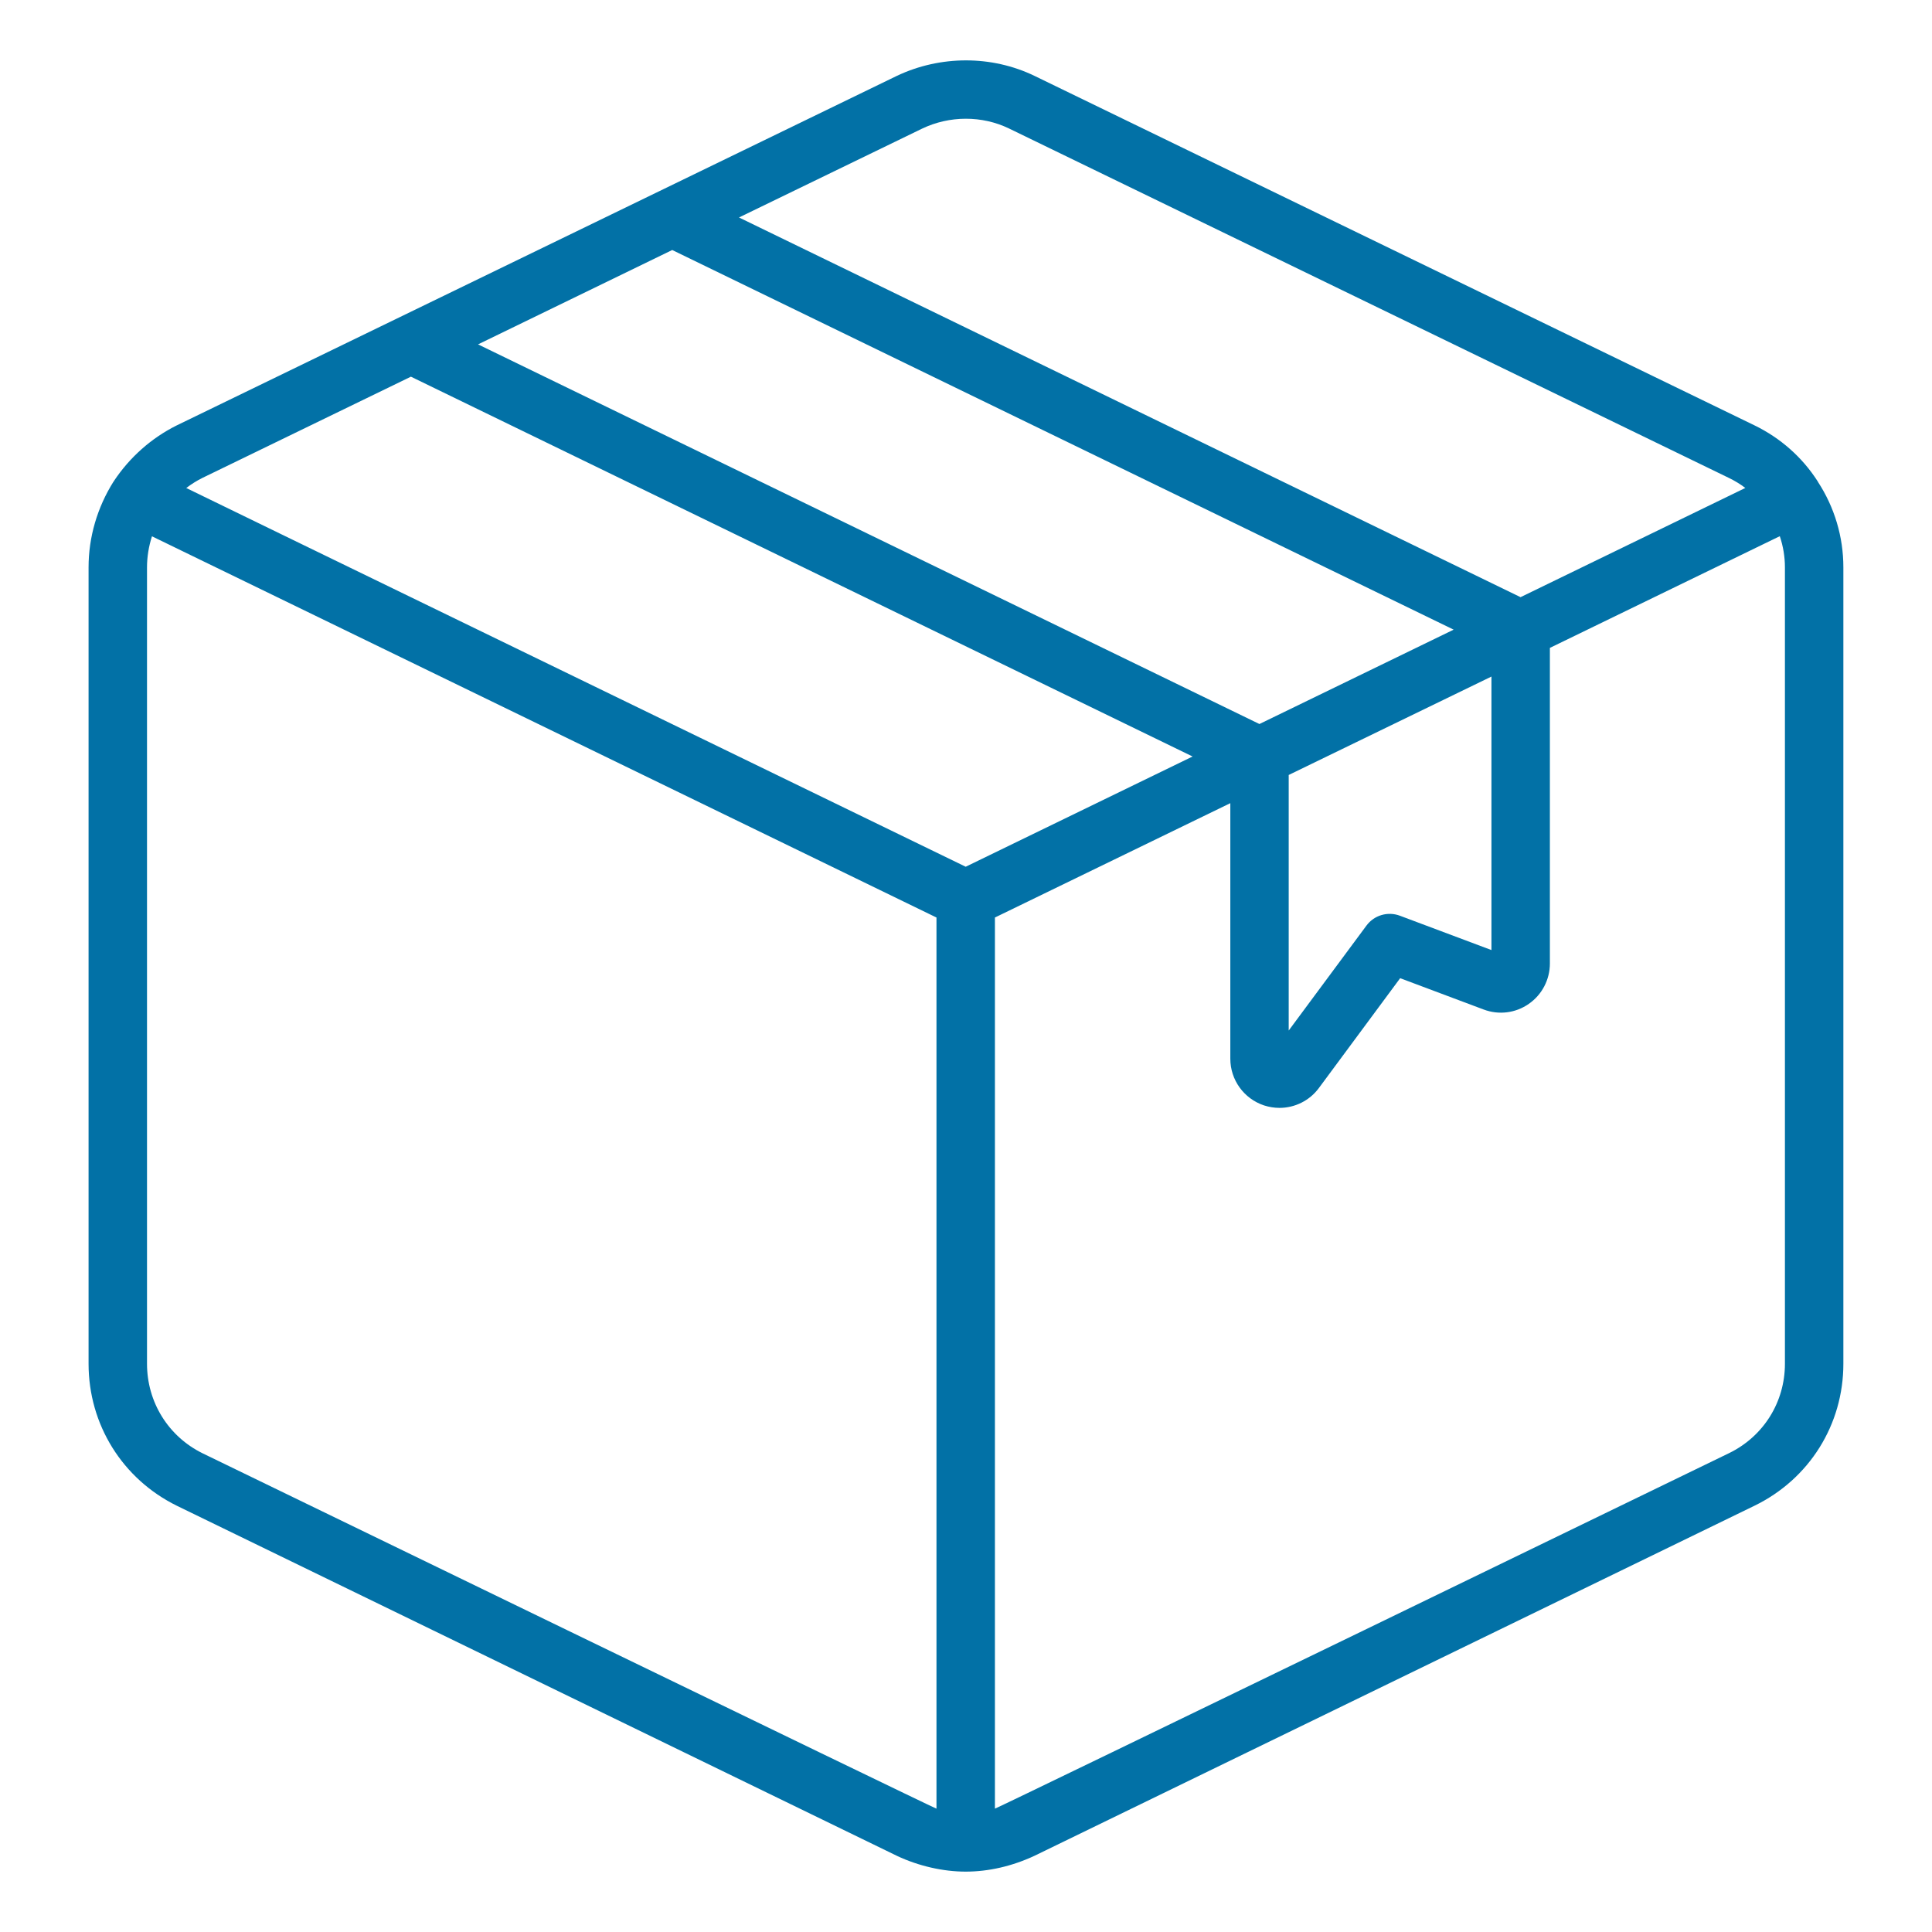 <svg width="32" height="32" viewBox="0 0 32 32" fill="none" xmlns="http://www.w3.org/2000/svg">
<g clip-path="url(#clip0_1901_21889)">
<path d="M30.11 7.98C30.109 7.978 30.11 7.977 30.109 7.975C30.108 7.973 30.106 7.972 30.105 7.97C29.852 7.575 29.49 7.254 29.059 7.045L17.135 1.257C16.428 0.915 15.576 0.914 14.854 1.257L2.925 7.047C2.508 7.255 2.149 7.573 1.887 7.967C1.885 7.97 1.885 7.975 1.882 7.978C1.881 7.978 1.881 7.978 1.88 7.977C1.61 8.407 1.467 8.898 1.467 9.397V22.588C1.467 23.594 2.026 24.495 2.929 24.94L14.861 30.741C15.217 30.908 15.621 31 15.995 31C16.374 31 16.766 30.91 17.136 30.737L29.059 24.94C29.968 24.498 30.532 23.597 30.532 22.588V9.397C30.532 8.893 30.386 8.403 30.11 7.98ZM11.134 4.141L24.077 10.429L20.86 11.992L7.918 5.704L11.134 4.141ZM15.274 2.13C15.728 1.913 16.265 1.912 16.712 2.128L28.636 7.916C28.733 7.963 28.824 8.018 28.908 8.082L25.185 9.891L12.24 3.602L15.274 2.13ZM3.352 7.916L6.806 6.239L19.753 12.53L15.995 14.356L4.67 8.854L3.085 8.083C3.169 8.019 3.259 7.962 3.352 7.916ZM3.355 24.071C2.787 23.791 2.435 23.223 2.435 22.588V9.397C2.435 9.225 2.463 9.051 2.517 8.883L15.511 15.197V29.957C15.431 29.933 3.355 24.071 3.355 24.071ZM29.564 22.588C29.564 23.224 29.209 23.792 28.636 24.07C28.636 24.07 16.56 29.932 16.479 29.957V15.197L20.378 13.303V17.536C20.378 17.887 20.603 18.198 20.936 18.309C21.02 18.336 21.107 18.35 21.192 18.35C21.445 18.35 21.689 18.232 21.845 18.021L23.191 16.202L24.572 16.72C24.823 16.815 25.102 16.781 25.322 16.627C25.541 16.475 25.671 16.225 25.671 15.958V10.731L29.479 8.881C29.535 9.047 29.564 9.223 29.564 9.397L29.564 22.588ZM24.703 11.206V15.736L23.189 15.168C22.986 15.091 22.758 15.159 22.631 15.333L21.345 17.069V12.836L24.703 11.206Z" fill="#0271A6"/>
</g>
<defs>
<clipPath id="clip0_1901_21889">
<rect width="30" height="30" fill="white" transform="translate(1 1)"/>
</clipPath>
</defs>
</svg>
